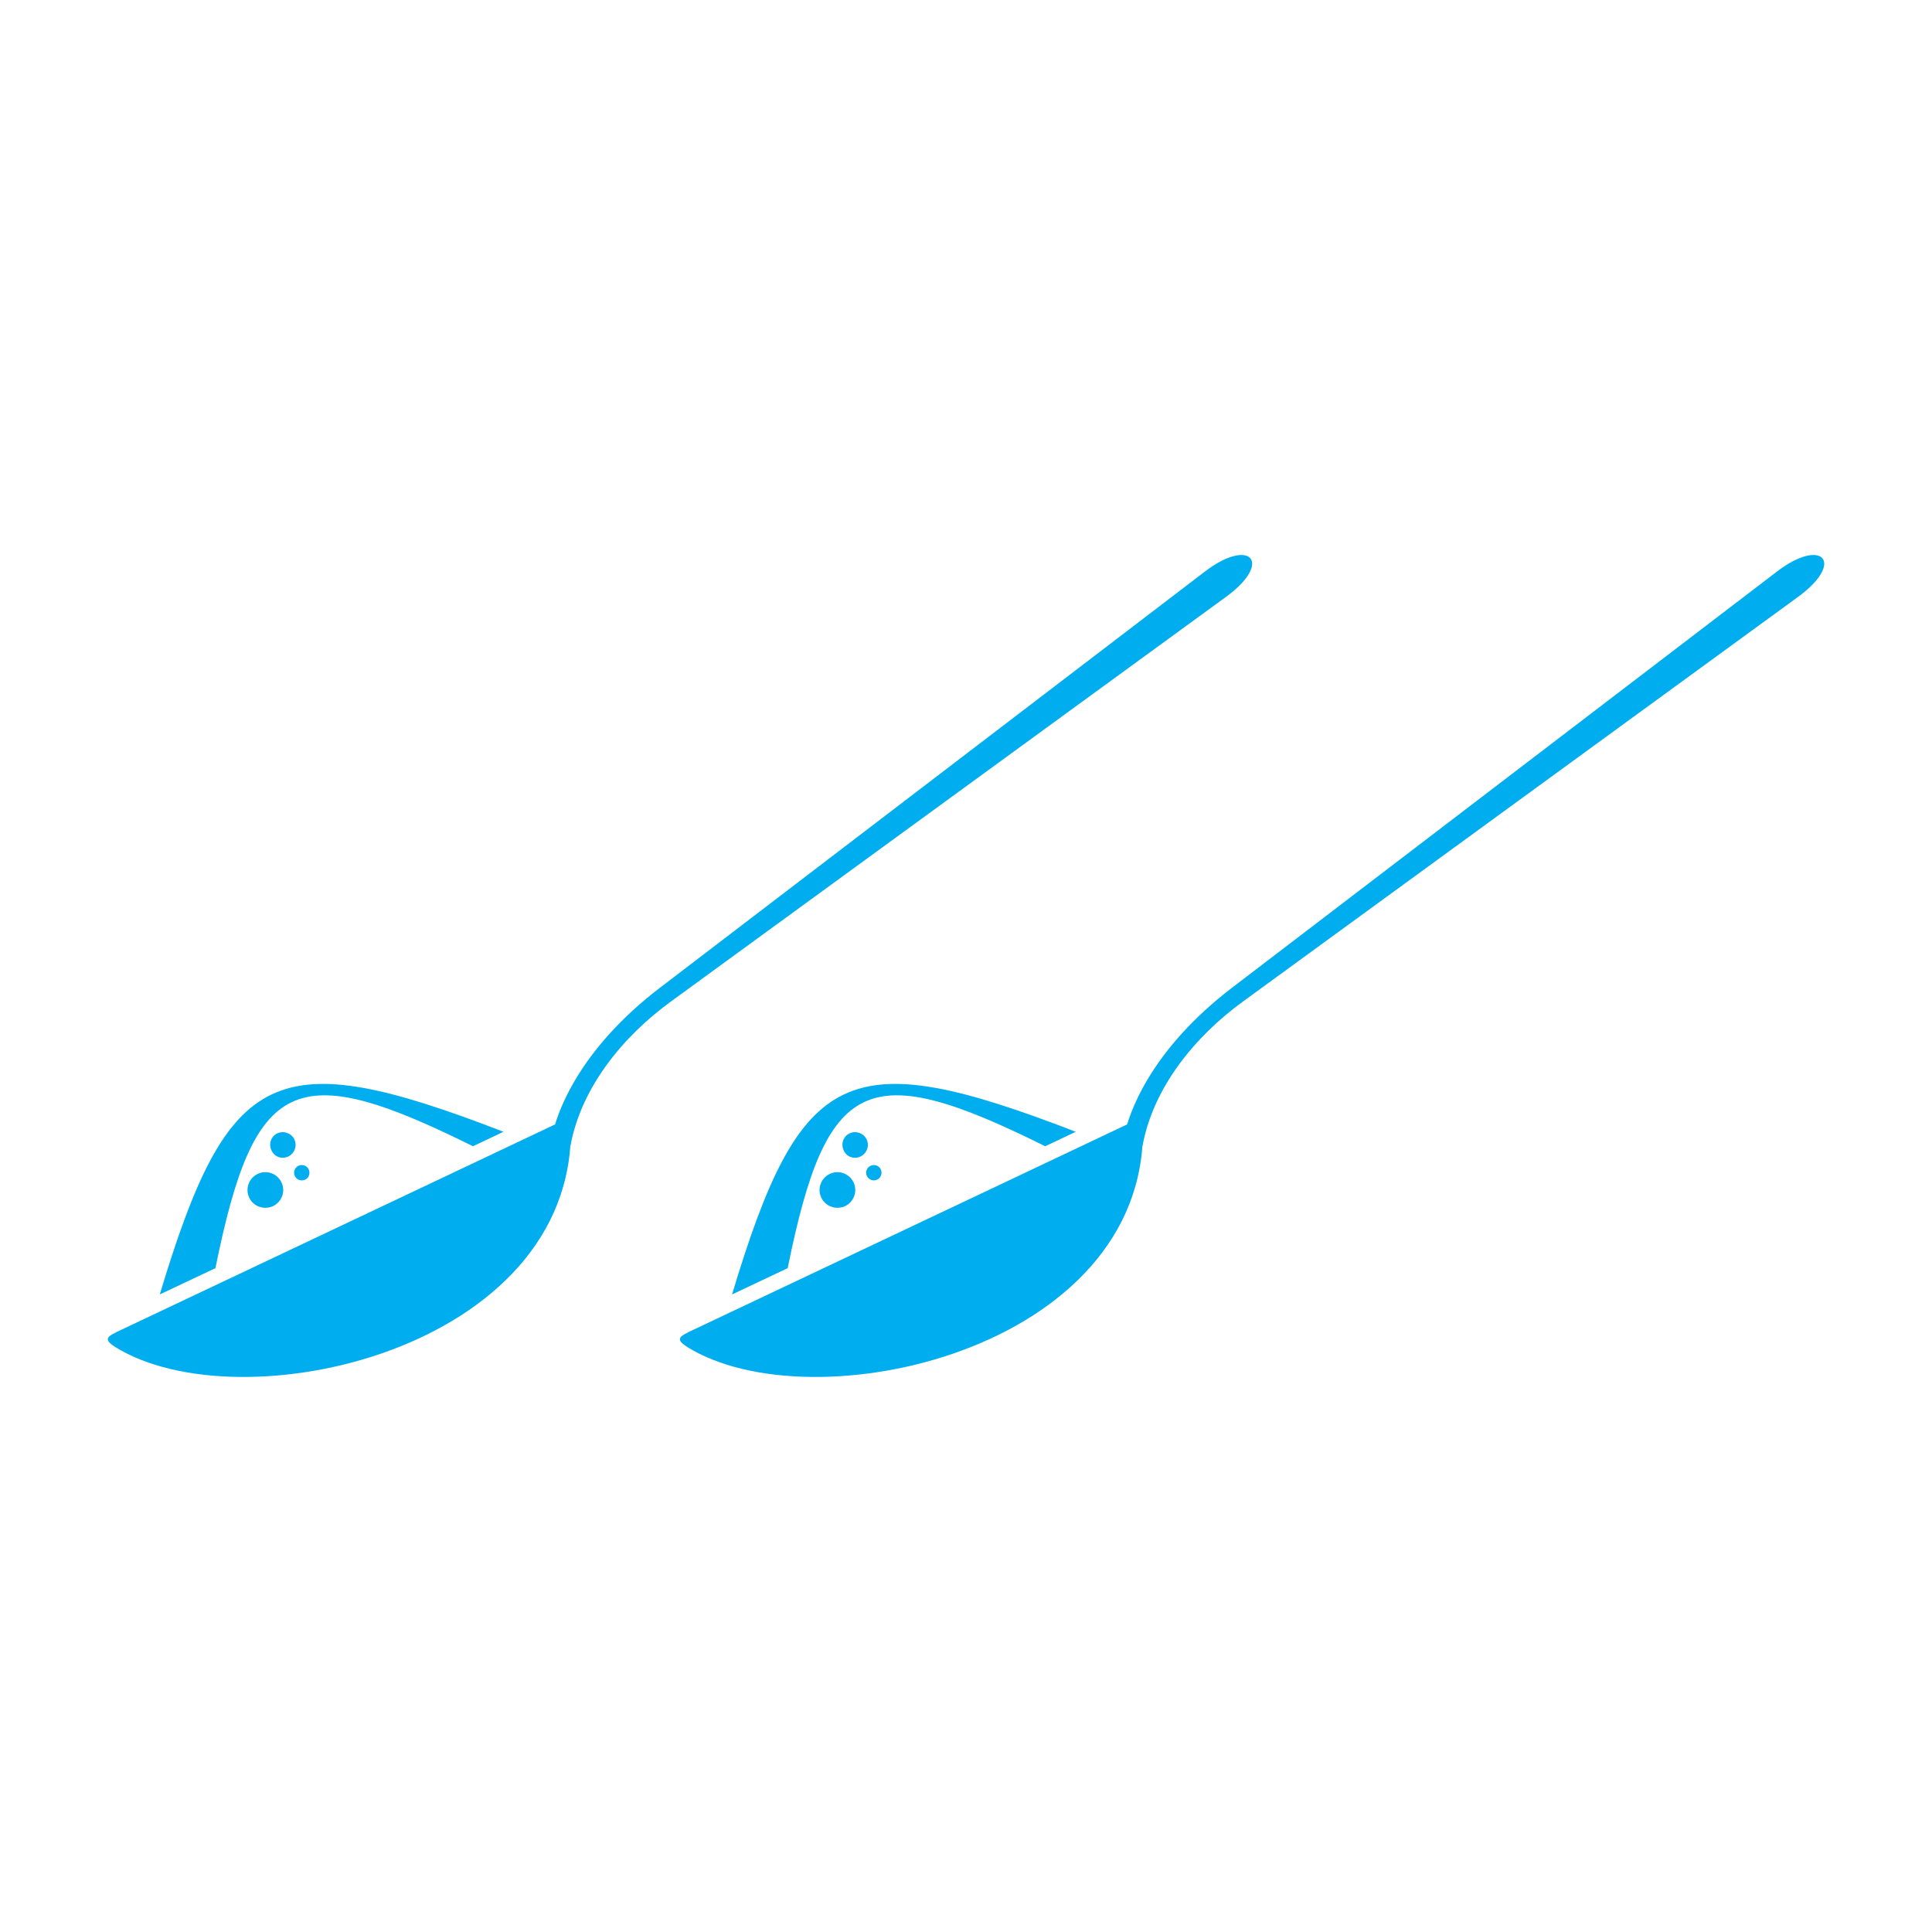 <?xml version="1.0" encoding="UTF-8"?> <svg xmlns="http://www.w3.org/2000/svg" xmlns:xlink="http://www.w3.org/1999/xlink" version="1.1" id="Layer_1" x="0px" y="0px" viewBox="0 0 1000 1000" style="enable-background:new 0 0 1000 1000;" xml:space="preserve"> <style type="text/css"> .st0{fill-rule:evenodd;clip-rule:evenodd;fill:#00AEEF;} </style> <g> <g> <path class="st0" d="M244.8,593.3c-92.3-45.9-113.2-36.1-133.3,63.1l-28.8,13.6c35.6-118.3,59.8-129.8,177.9-84.2L244.8,593.3z"></path> <path class="st0" d="M211.5,617.9l83.8-39.7c7,117.6-164.7,158.9-232.8,120.7c-10.1-5.7-7.9-6.8,0.7-10.8L211.5,617.9z"></path> <path class="st0" d="M284.2,598.2c1.3-22,17.2-56.2,57.2-86.8l282.3-215.6c23.4-17.9,35.5-4.8,10.8,13.2L347.1,518.5 c-24.8,18.1-46.2,44.3-51.8,74.4L284.2,598.2z"></path> <path class="st0" d="M149.2,598.6c3.3-1.6,4.7-5.5,3.2-8.8c-1.6-3.3-5.5-4.7-8.8-3.2s-4.7,5.5-3.1,8.8 C142,598.8,145.9,600.2,149.2,598.6"></path> <path class="st0" d="M141.3,624.3c4.6-2.2,6.6-7.7,4.4-12.3c-2.2-4.6-7.7-6.6-12.3-4.4c-4.6,2.2-6.6,7.7-4.4,12.3 C131.1,624.5,136.7,626.4,141.3,624.3"></path> <path class="st0" d="M157.9,610.6c2-0.9,2.8-3.3,1.9-5.3c-0.9-2-3.3-2.8-5.3-1.9s-2.8,3.3-1.9,5.3 C153.5,610.7,155.9,611.5,157.9,610.6"></path> </g> <g> <path class="st0" d="M541,593.3c-92.3-45.9-113.2-36.1-133.3,63.1l-28.8,13.6c35.6-118.3,59.8-129.8,177.9-84.2L541,593.3z"></path> <path class="st0" d="M507.6,617.9l83.8-39.7c7,117.6-164.7,158.9-232.8,120.7c-10.1-5.7-7.9-6.8,0.7-10.8L507.6,617.9z"></path> <path class="st0" d="M580.3,598.2c1.3-22,17.2-56.2,57.2-86.8l282.3-215.6c23.4-17.9,35.5-4.8,10.8,13.2L643.2,518.5 c-24.8,18.1-46.2,44.3-51.8,74.4L580.3,598.2z"></path> <path class="st0" d="M445.4,598.6c3.3-1.6,4.7-5.5,3.2-8.8c-1.6-3.3-5.5-4.7-8.8-3.2s-4.7,5.5-3.1,8.8 C438.1,598.8,442.1,600.2,445.4,598.6"></path> <path class="st0" d="M437.4,624.3c4.6-2.2,6.6-7.7,4.4-12.3c-2.2-4.6-7.7-6.6-12.3-4.4c-4.6,2.2-6.6,7.7-4.4,12.3 C427.3,624.5,432.8,626.4,437.4,624.3"></path> <path class="st0" d="M454,610.6c2-0.9,2.8-3.3,1.9-5.3c-0.9-2-3.3-2.8-5.3-1.9s-2.8,3.3-1.9,5.3C449.7,610.7,452,611.5,454,610.6"></path> </g> </g> </svg> 